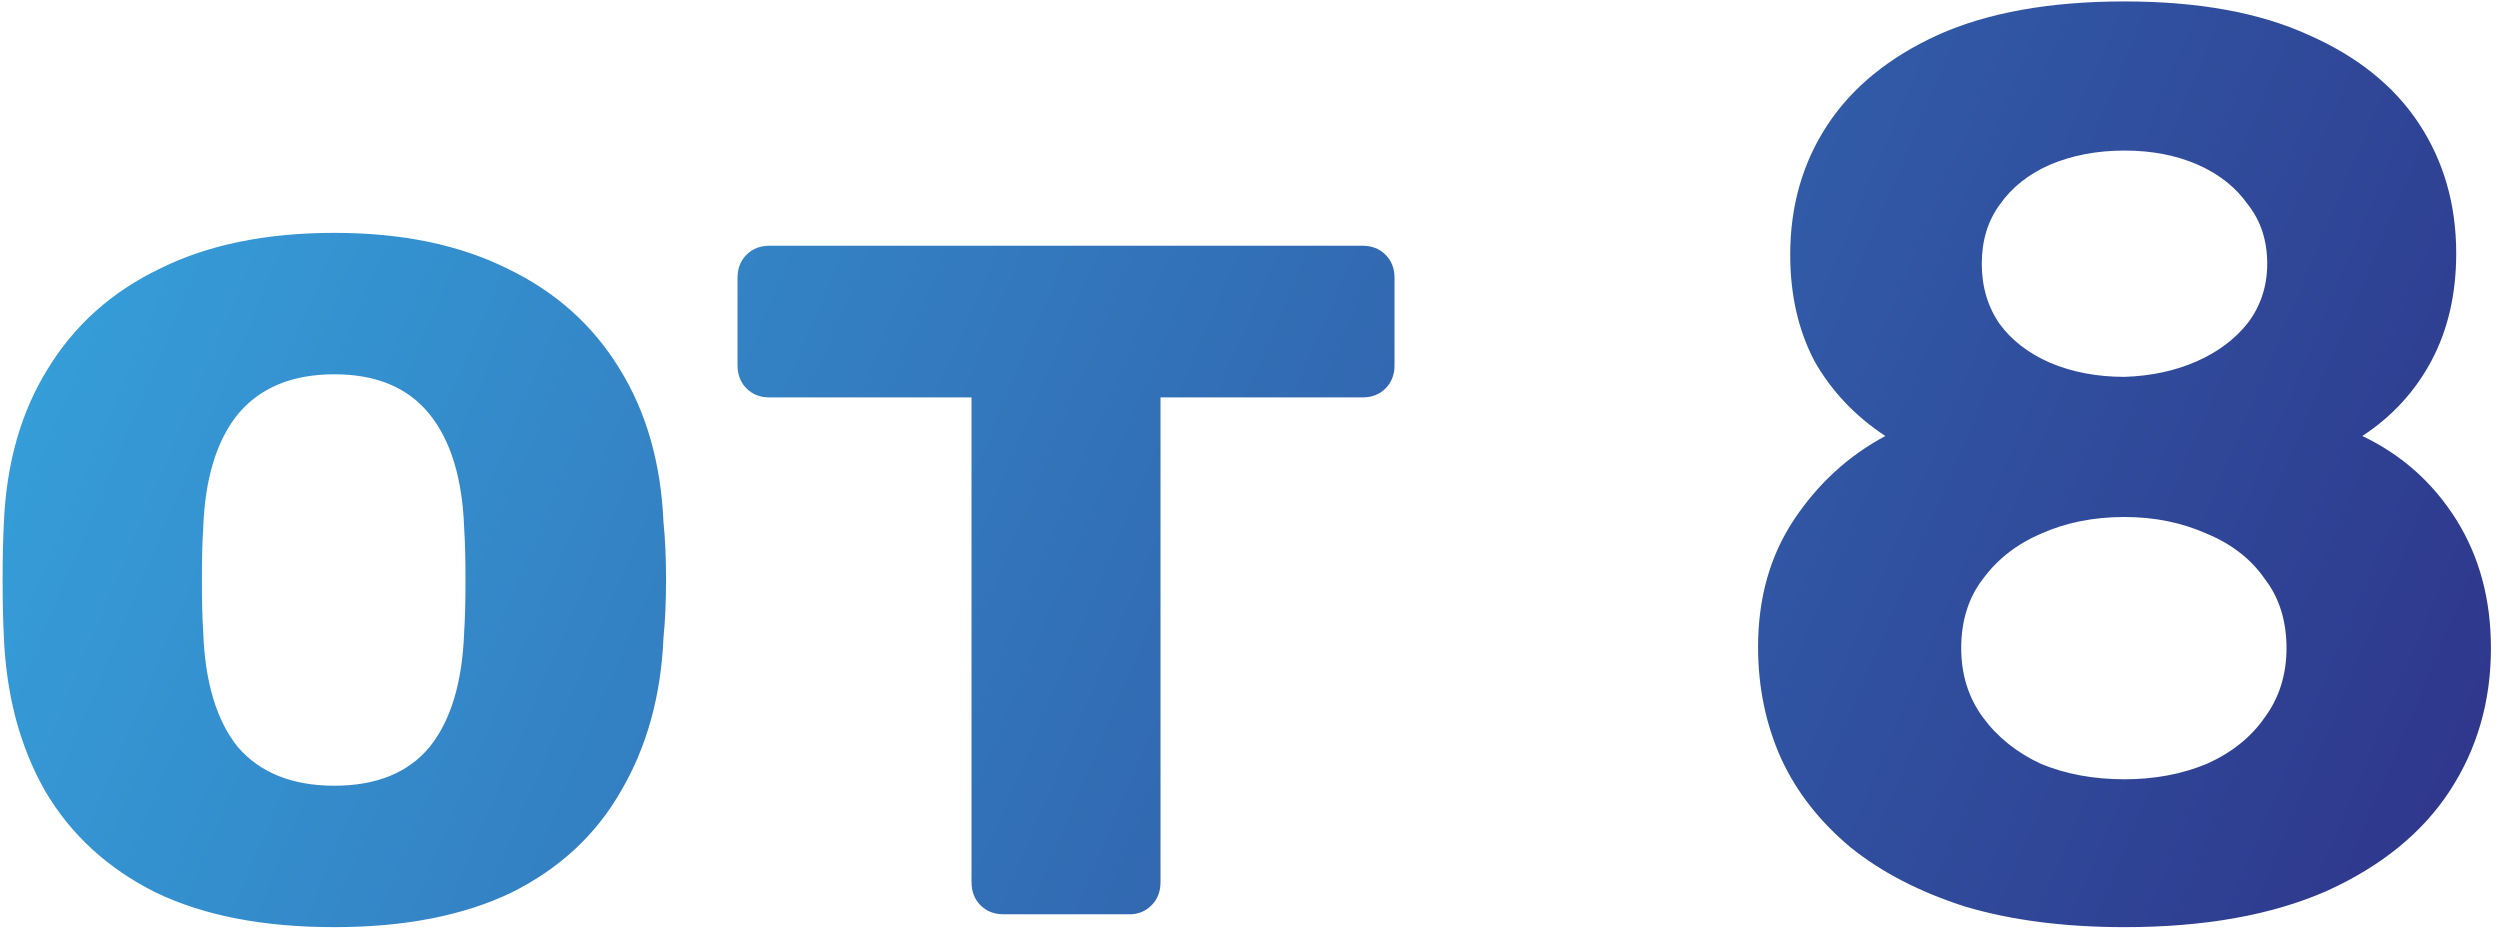 <?xml version="1.0" encoding="UTF-8"?> <svg xmlns="http://www.w3.org/2000/svg" width="175" height="65" viewBox="0 0 175 65" fill="none"> <path d="M23.404 64.9C18.424 64.9 14.254 64.09 10.893 62.47C7.533 60.79 4.953 58.42 3.153 55.36C1.413 52.3 0.453 48.73 0.273 44.65C0.213 43.45 0.183 42.1 0.183 40.6C0.183 39.04 0.213 37.69 0.273 36.55C0.453 32.41 1.473 28.84 3.333 25.84C5.193 22.78 7.803 20.44 11.164 18.82C14.524 17.14 18.604 16.3 23.404 16.3C28.143 16.3 32.194 17.14 35.553 18.82C38.913 20.44 41.523 22.78 43.383 25.84C45.243 28.84 46.264 32.41 46.444 36.55C46.563 37.69 46.623 39.04 46.623 40.6C46.623 42.1 46.563 43.45 46.444 44.65C46.264 48.73 45.273 52.3 43.474 55.36C41.733 58.42 39.184 60.79 35.824 62.47C32.464 64.09 28.323 64.9 23.404 64.9ZM23.404 55C26.343 55 28.564 54.1 30.064 52.3C31.564 50.44 32.373 47.74 32.493 44.2C32.553 43.3 32.584 42.1 32.584 40.6C32.584 39.1 32.553 37.9 32.493 37C32.373 33.52 31.564 30.85 30.064 28.99C28.564 27.13 26.343 26.2 23.404 26.2C20.463 26.2 18.213 27.13 16.654 28.99C15.153 30.85 14.344 33.52 14.223 37C14.164 37.9 14.133 39.1 14.133 40.6C14.133 42.1 14.164 43.3 14.223 44.2C14.344 47.74 15.153 50.44 16.654 52.3C18.213 54.1 20.463 55 23.404 55ZM70.256 64C69.596 64 69.056 63.79 68.636 63.37C68.216 62.95 68.006 62.41 68.006 61.75V27.82H53.876C53.216 27.82 52.676 27.61 52.256 27.19C51.836 26.77 51.626 26.23 51.626 25.57V19.45C51.626 18.79 51.836 18.25 52.256 17.83C52.676 17.41 53.216 17.2 53.876 17.2H95.366C96.026 17.2 96.566 17.41 96.986 17.83C97.406 18.25 97.616 18.79 97.616 19.45V25.57C97.616 26.23 97.406 26.77 96.986 27.19C96.566 27.61 96.026 27.82 95.366 27.82H81.236V61.75C81.236 62.41 81.026 62.95 80.606 63.37C80.186 63.79 79.676 64 79.076 64H70.256ZM148.715 64.9C144.515 64.9 140.795 64.42 137.555 63.46C134.375 62.44 131.705 61.06 129.545 59.32C127.385 57.52 125.765 55.45 124.685 53.11C123.605 50.71 123.065 48.1 123.065 45.28C123.065 41.86 123.905 38.89 125.585 36.37C127.265 33.85 129.395 31.9 131.975 30.52C129.875 29.14 128.225 27.4 127.025 25.3C125.885 23.14 125.315 20.65 125.315 17.83C125.315 14.41 126.185 11.38 127.925 8.74C129.665 6.1 132.245 4 135.665 2.44C139.145 0.88 143.495 0.1 148.715 0.1C153.875 0.1 158.165 0.88 161.585 2.44C165.005 3.94 167.585 6.01 169.325 8.65C171.065 11.29 171.935 14.32 171.935 17.74C171.935 20.56 171.365 23.05 170.225 25.21C169.085 27.37 167.465 29.14 165.365 30.52C168.125 31.84 170.315 33.79 171.935 36.37C173.555 38.95 174.365 41.95 174.365 45.37C174.365 49.09 173.405 52.42 171.485 55.36C169.565 58.3 166.685 60.64 162.845 62.38C159.005 64.06 154.295 64.9 148.715 64.9ZM148.715 54.55C150.815 54.55 152.735 54.19 154.475 53.47C156.215 52.69 157.565 51.61 158.525 50.23C159.545 48.85 160.055 47.23 160.055 45.37C160.055 43.45 159.545 41.83 158.525 40.51C157.565 39.13 156.215 38.08 154.475 37.36C152.735 36.58 150.815 36.19 148.715 36.19C146.555 36.19 144.605 36.58 142.865 37.36C141.185 38.08 139.835 39.13 138.815 40.51C137.795 41.83 137.285 43.45 137.285 45.37C137.285 47.23 137.795 48.85 138.815 50.23C139.835 51.61 141.185 52.69 142.865 53.47C144.605 54.19 146.555 54.55 148.715 54.55ZM148.715 26.38C150.575 26.32 152.255 25.96 153.755 25.3C155.255 24.64 156.455 23.74 157.355 22.6C158.255 21.4 158.705 20.02 158.705 18.46C158.705 16.84 158.255 15.46 157.355 14.32C156.515 13.12 155.345 12.19 153.845 11.53C152.345 10.87 150.635 10.54 148.715 10.54C146.795 10.54 145.055 10.87 143.495 11.53C141.995 12.19 140.825 13.12 139.985 14.32C139.145 15.46 138.725 16.84 138.725 18.46C138.725 20.08 139.145 21.49 139.985 22.69C140.825 23.83 141.995 24.73 143.495 25.39C145.055 26.05 146.795 26.38 148.715 26.38Z" fill="url(#paint0_linear_223_885)"></path> <defs> <linearGradient id="paint0_linear_223_885" x1="-2.809" y1="-12" x2="182.617" y2="66.145" gradientUnits="userSpaceOnUse"> <stop stop-color="#36A9E1"></stop> <stop offset="1" stop-color="#2E2F86"></stop> </linearGradient> </defs> </svg> 